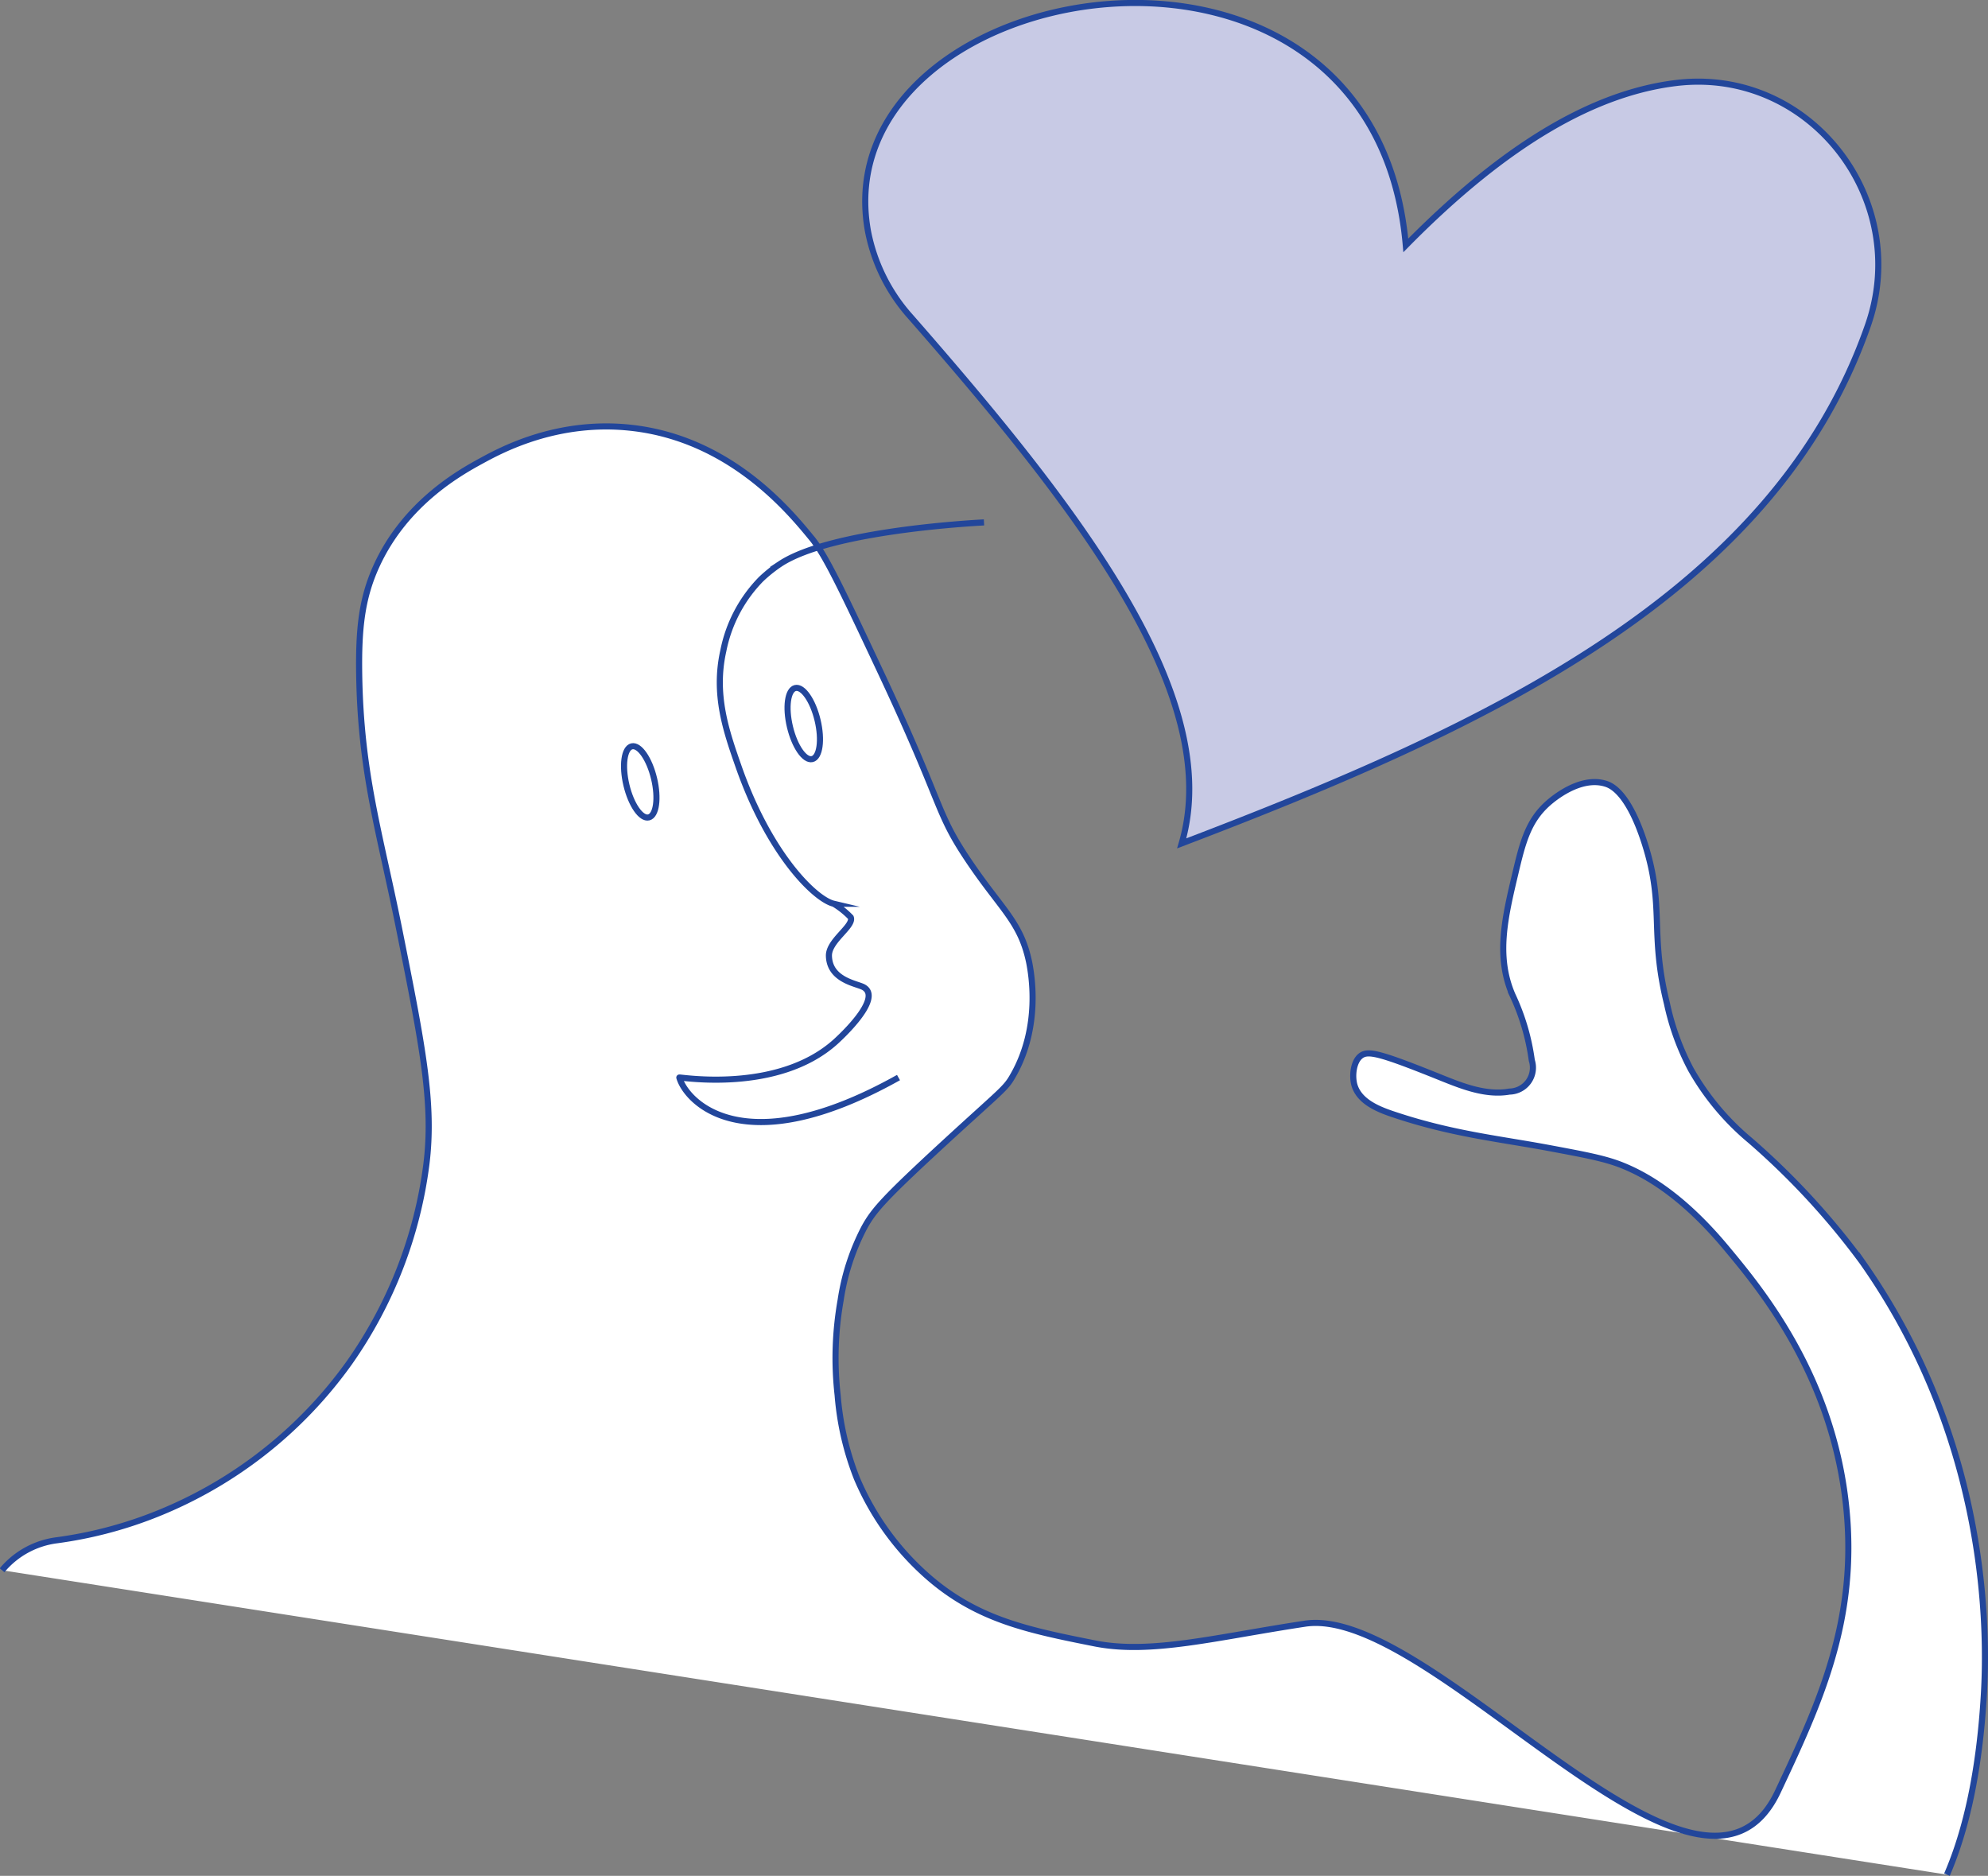 <svg xmlns="http://www.w3.org/2000/svg" viewBox="0 0 326 307.59"><rect x="0" y="0" width="326" height="307.59" fill="#808080" stroke="none"/><defs><style>.cls-1{fill:#fff;}.cls-1,.cls-2,.cls-3{stroke:#22469b;stroke-miterlimit:10;}.cls-2{fill:none;}.cls-3{fill:#c8cae5;}</style></defs><title>PMAsset 58</title><g id="Layer_2" data-name="Layer 2"><g id="Layer_3" data-name="Layer 3"><path class="cls-1" d="M319.27,307.39c3.16-7.31,5.31-16.94,6.05-29.48.82-13.72-.43-43.31-19.94-71A122.05,122.05,0,0,0,287,187a42.22,42.22,0,0,1-9.75-11.69,41.51,41.51,0,0,1-3.89-10.72c-2.9-11.78-.31-15.81-3.66-26.31-2.67-8.34-5.48-9.47-6.33-9.75-4.22-1.36-8.74,2.5-9.5,3.17-3.28,2.9-4.18,6.46-5.36,11.45-1.72,7.23-3.24,13.64-.49,20a36.62,36.62,0,0,1,3.17,10.72,3.92,3.92,0,0,1-3.66,5.12c-3.88.69-7.88-.95-11-2.19-10.38-4.19-12.2-4.58-13.4-3.66s-1.47,3.34-1,4.87c.89,2.79,4.15,4,6.82,4.87,9.46,3.12,17.09,3.87,25.09,5.37,6.2,1.16,9.31,1.74,12.18,2.92,3.22,1.33,9.31,4.41,16.81,13.4,5.64,6.77,17.54,21,19.73,42.63,1.9,18.67-4.53,32.33-11.2,46.53C278.84,320.91,235,263.08,214,266.24c-14.63,2.21-25.26,5.07-34.5,3.23-10.83-2.15-18.9-3.84-26.79-10.47a44.52,44.52,0,0,1-12.19-16.57,47.24,47.24,0,0,1-3.16-13.64,54.4,54.4,0,0,1,.49-15.59,37.56,37.56,0,0,1,3.89-11.94c1.55-2.8,3.15-4.67,13.15-13.88,9.43-8.67,10-8.83,11.22-11,4.63-8.06,3-16.76,2.67-18.51-1.38-6.74-4.55-8.69-10-16.81s-3.88-8.55-14.57-31.28c-5.81-12.36-8.72-18.54-11-21.4C129.77,84.19,120,72,103.58,70.16c-12-1.35-21.13,3.49-24.54,5.35S66.5,82.35,61.73,92.82c-2.42,5.31-2.93,10.33-2.83,17.62.24,16.48,3.38,26,6.61,42.16,3.78,18.91,5.66,28.37,4.4,38.39a72.42,72.42,0,0,1-12.58,32.4,71.36,71.36,0,0,1-32.41,25.17,68.6,68.6,0,0,1-15.58,4,14,14,0,0,0-9,4.92"></path><path class="cls-2" d="M161.36,85.66c-2.4.13-25.27,1.41-33.45,6.82a23.57,23.57,0,0,0-3.1,2.48,23.18,23.18,0,0,0-6.2,11.77c-1.61,7.19.49,13.2,2.48,18.9,5.07,14.52,12.59,21.84,15.63,22.56a13.7,13.7,0,0,1,2.79,2.23c.58,1.43-3.64,3.82-3.58,6.31.09,4,4.56,4.53,5.67,5.14,3.3,1.81-4.08,8.49-4.55,8.92-9.53,8.62-25.69,5.76-25.65,5.9,1.09,3.87,10.43,14.28,35.94,0"></path><ellipse class="cls-2" cx="105" cy="128.2" rx="2.33" ry="5.99" transform="translate(-26.86 27.83) rotate(-13.4)"></ellipse><ellipse class="cls-2" cx="131.81" cy="118.63" rx="2.33" ry="5.99" transform="translate(-23.91 33.79) rotate(-13.4)"></ellipse><path class="cls-3" d="M230.53,40.24c17.06-17.34,31.53-25.08,44.33-26.63,21.84-2.64,38.7,19,31.44,39.77-15.36,43.94-62.13,65.71-112.52,84.91,7-24-16.83-54.78-44.45-86.33a29.34,29.34,0,0,1-7-14.07C134.82-4,225.31-20.27,230.53,40.24Z"></path></g></g></svg>